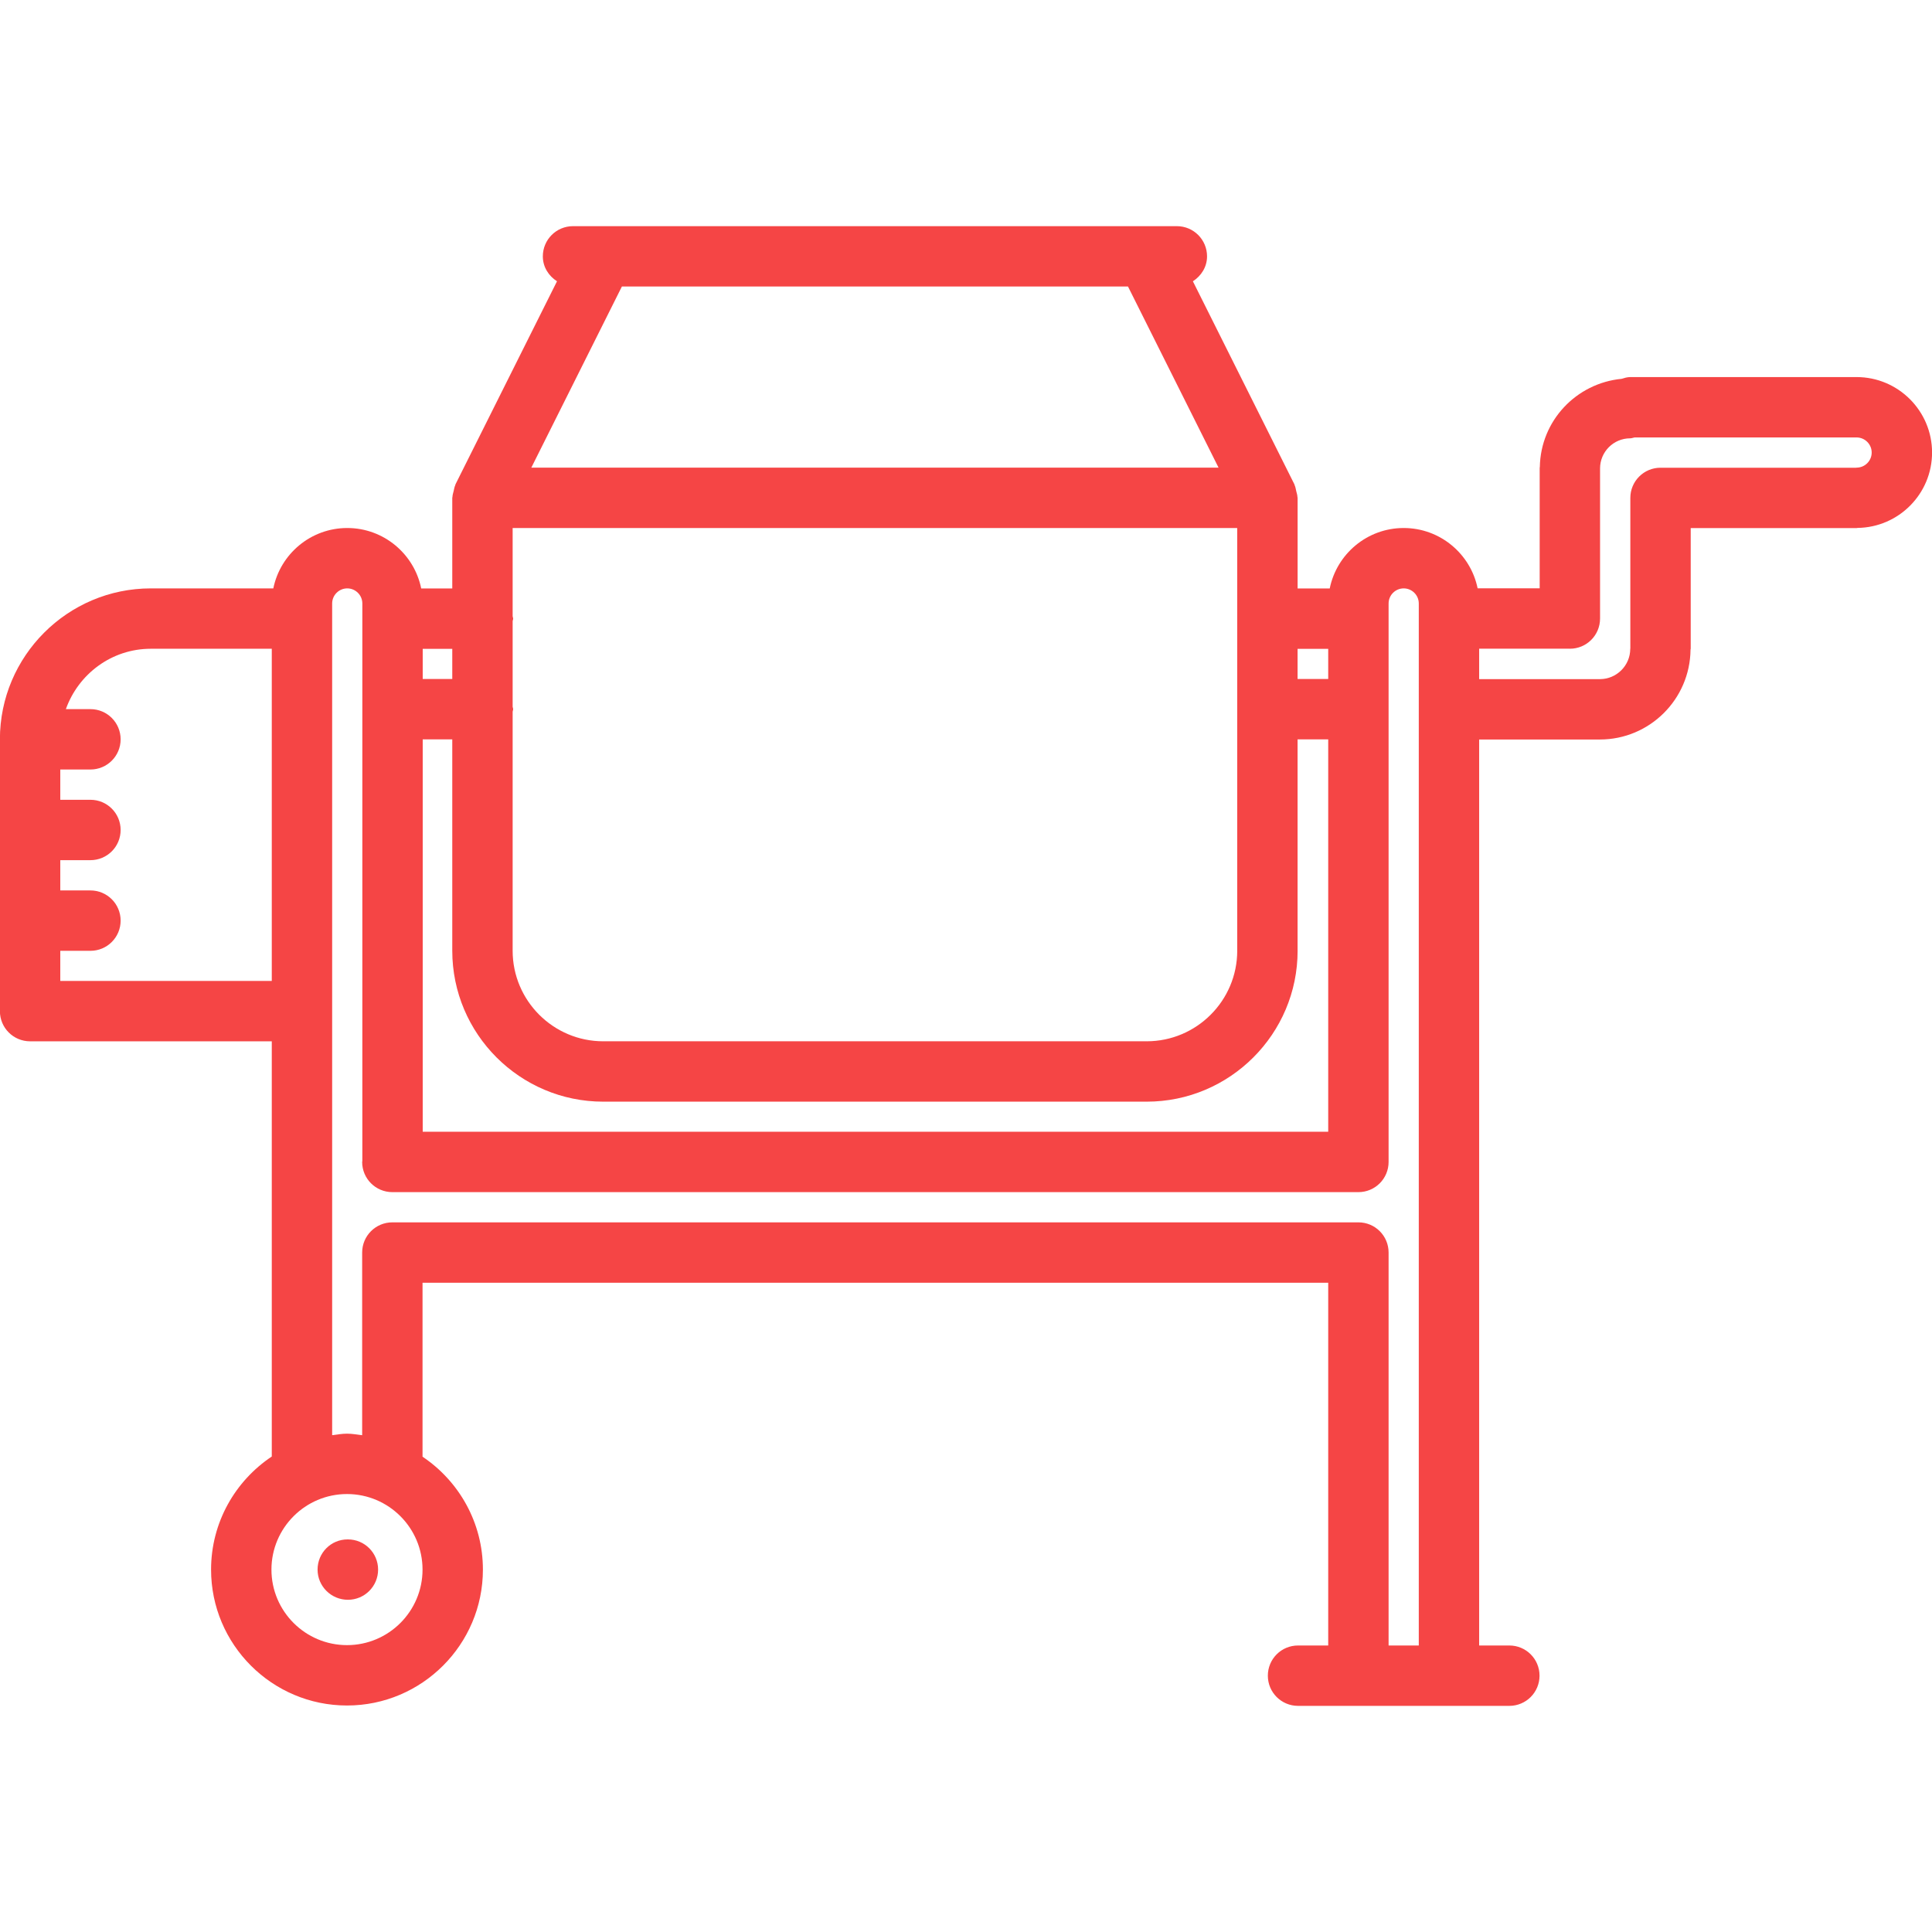 <?xml version="1.0" encoding="UTF-8"?> <svg xmlns="http://www.w3.org/2000/svg" id="icons" height="512px" viewBox="0 0 64 64" width="512px"> <g> <path d="m61.502 12.491h-7.496c-.103 0-.195.029-.288.058-1.501.145-2.683 1.387-2.709 2.919 0 .009-.005.017-.005.025v3.996h-2.056c-.232-1.139-1.242-1.998-2.449-1.998-1.209 0-2.219.861-2.45 2.003h-1.064v-3.003c0-.011-.006-.02-.006-.03-.002-.066-.024-.13-.04-.195s-.023-.132-.052-.192c-.004-.009-.003-.02-.008-.029l-3.363-6.727c.275-.178.469-.474.469-.826 0-.553-.447-1-1-1h-20.003c-.553 0-1 .447-1 1 0 .353.193.648.469.826l-3.363 6.727c-.005.01-.004.021-.008.03-.028.059-.036.125-.052.19-.016.066-.038.13-.04.196 0 .011-.006.02-.006.03v3.003h-1.029c-.231-1.142-1.241-2.003-2.45-2.003-1.208 0-2.217.86-2.449 2h-4.057c-2.757 0-5 2.243-5 5v9.004c0 .553.447 1 1 1h8.006v13.754c-1.211.808-2.011 2.185-2.011 3.746 0 2.482 2.02 4.502 4.503 4.502 2.482 0 4.502-2.02 4.502-4.502 0-1.558-.795-2.932-2-3.74v-5.763h30.002v12.017h-1c-.553 0-1 .447-1 1s.447 1 1 1h7c.553 0 1-.447 1-1s-.447-1-1-1h-1v-30.012h4c1.647 0 2.987-1.333 3.002-2.978.001-.01.006-.019.006-.028v-3.997h5.495c.011 0 .019-.006.029-.006 1.365-.016 2.471-1.128 2.471-2.497 0-1.379-1.121-2.5-2.5-2.5zm-47.499 25v-12.998h.979v7.001c0 2.757 2.243 5 5 5h18.003c2.757 0 5-2.243 5-5 0-.002-.001-.003-.001-.005v-6.996h1.015v12.998zm23.363-28 3 6h-22.765l3-6zm3.618 8v14.003c0 .001.001.002.001.003-.002 1.653-1.347 2.997-3 2.997h-18.003c-1.654 0-3-1.346-3-3v-7.919c.002-.028.017-.053.017-.082s-.015-.054-.017-.082v-2.835c.002-.028.017-.053.017-.082s-.015-.054-.017-.082v-2.921zm3.015 4.003v.999h-1.015v-.999zm-29.017.999h-.979v-.999h.979zm-12.985 10.002v-.998h.999c.553 0 1-.447 1-1s-.447-1-1-1h-.999v-1.003h.999c.553 0 1-.447 1-1s-.447-1-1-1h-.999v-1.003h.999c.553 0 1-.447 1-1s-.447-1-1-1h-.814c.414-1.161 1.514-2 2.815-2h4.006v11.004zm9.498 22.002c-1.38 0-2.503-1.122-2.503-2.502s1.123-2.503 2.503-2.503 2.502 1.123 2.502 2.503-1.122 2.502-2.502 2.502zm34.504.012v-13.017c0-.553-.447-1-1-1h-32.002c-.553 0-1 .447-1 1v6.051c-.167-.019-.33-.051-.502-.051-.169 0-.328.031-.492.05v-27.551c0-.275.225-.5.5-.5s.5.225.5.5v18.471c0 .011-.006.019-.006.029 0 .553.447 1 1 1h32.002c.553 0 1-.447 1-1v-18.5c0-.275.225-.5.5-.5s.5.225.5.5v34.518zm7-32.012h-4v-1.008h3c.002 0 .003.001.005.001.553 0 1-.447 1-1v-4.972c0-.551.447-.998.998-.998.052 0 .096-.021.146-.029h7.354c.275 0 .5.225.5.5s-.225.5-.5.5c-.005 0-.01.003-.015.003h-6.48c-.553 0-1 .447-1 1v4.983c0 .005-.003.01-.003.015 0 .554-.451 1.005-1.005 1.005z" data-original="#000000" class="active-path" data-old_color="#000000" fill="#F54545"></path> <path d="m11.525 50.995h-.011c-.552 0-.994.447-.994 1s.452 1 1.005 1c.552 0 1-.447 1-1s-.448-1-1-1z" data-original="#000000" class="active-path" data-old_color="#000000" fill="#F54545"></path> </g> </svg> 